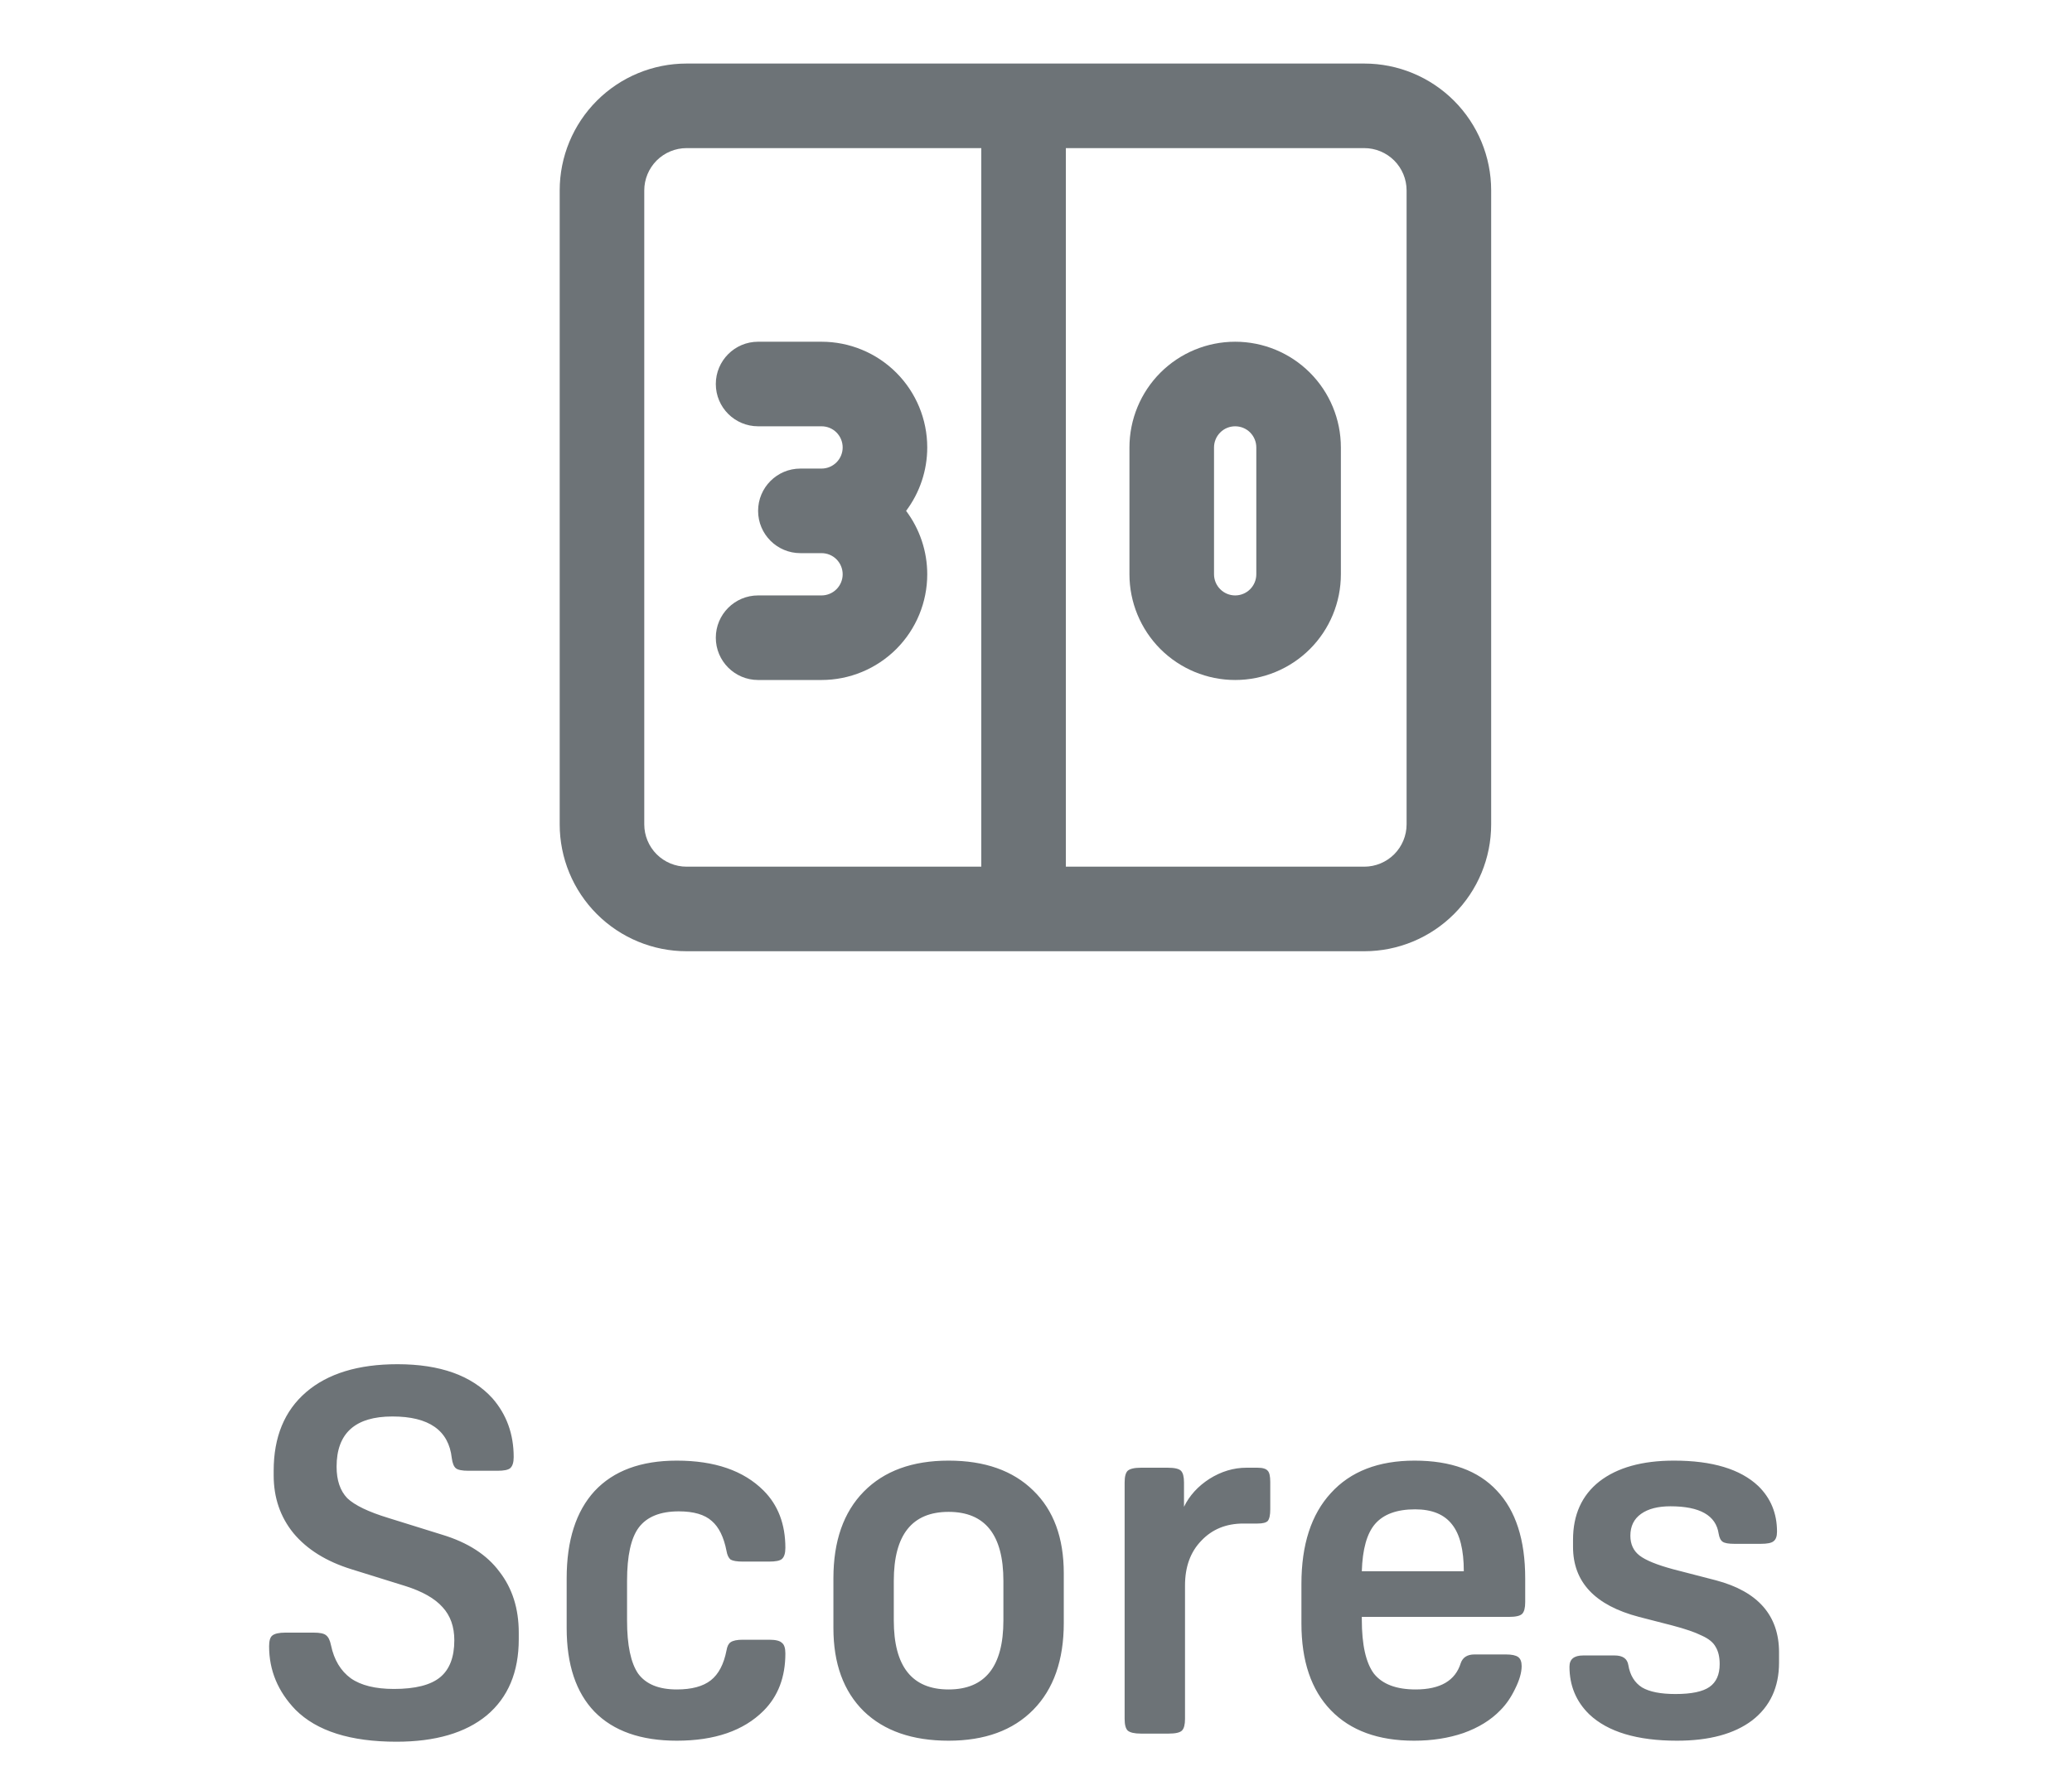 <svg xmlns="http://www.w3.org/2000/svg" fill="none" viewBox="0 0 49 42" height="42" width="49">
<path fill="#6D7377" d="M16.928 9.082C16.928 8.53 17.376 8.082 17.928 8.082H19.428C20.091 8.082 20.727 8.345 21.196 8.814C21.665 9.283 21.928 9.919 21.928 10.582C21.928 11.126 21.751 11.652 21.428 12.082C21.751 12.512 21.928 13.038 21.928 13.582C21.928 14.245 21.665 14.881 21.196 15.35C20.727 15.818 20.091 16.082 19.428 16.082H17.928C17.376 16.082 16.928 15.634 16.928 15.082C16.928 14.53 17.376 14.082 17.928 14.082H19.428C19.561 14.082 19.688 14.029 19.782 13.935C19.875 13.842 19.928 13.714 19.928 13.582C19.928 13.449 19.875 13.322 19.782 13.228C19.688 13.134 19.561 13.082 19.428 13.082H18.928C18.376 13.082 17.928 12.634 17.928 12.082C17.928 11.53 18.376 11.082 18.928 11.082H19.428C19.561 11.082 19.688 11.029 19.782 10.935C19.875 10.842 19.928 10.714 19.928 10.582C19.928 10.449 19.875 10.322 19.782 10.228C19.688 10.134 19.561 10.082 19.428 10.082H17.928C17.376 10.082 16.928 9.634 16.928 9.082Z"/>
<path fill="#6D7377" d="M29.21 8.082C28.547 8.082 27.911 8.345 27.442 8.814C26.974 9.283 26.71 9.919 26.71 10.582V13.582C26.71 14.245 26.974 14.881 27.442 15.35C27.911 15.818 28.547 16.082 29.21 16.082C29.873 16.082 30.509 15.818 30.978 15.35C31.447 14.881 31.71 14.245 31.71 13.582V10.582C31.71 9.919 31.447 9.283 30.978 8.814C30.509 8.345 29.873 8.082 29.21 8.082ZM28.857 10.228C28.95 10.134 29.078 10.082 29.21 10.082C29.343 10.082 29.47 10.134 29.564 10.228C29.657 10.322 29.71 10.449 29.71 10.582V13.582C29.71 13.714 29.657 13.842 29.564 13.935C29.47 14.029 29.343 14.082 29.21 14.082C29.078 14.082 28.95 14.029 28.857 13.935C28.763 13.842 28.71 13.714 28.71 13.582V10.582C28.71 10.449 28.763 10.322 28.857 10.228Z" clip-rule="evenodd" fill-rule="evenodd"/>
<path fill="#6D7377" d="M16.236 1.503C15.441 1.503 14.678 1.819 14.115 2.382C13.552 2.945 13.236 3.708 13.236 4.503V19.497C13.236 20.292 13.552 21.055 14.115 21.618C14.678 22.181 15.441 22.497 16.236 22.497H32.264C33.059 22.497 33.822 22.181 34.385 21.618C34.948 21.055 35.264 20.292 35.264 19.497L35.264 4.503C35.264 3.708 34.948 2.945 34.385 2.382C33.822 1.819 33.059 1.503 32.264 1.503H16.236ZM15.529 3.796C15.717 3.609 15.971 3.503 16.236 3.503H23.206L23.206 20.497H16.236C15.971 20.497 15.717 20.391 15.529 20.204C15.342 20.016 15.236 19.762 15.236 19.497L15.236 4.503C15.236 4.238 15.342 3.984 15.529 3.796ZM25.206 20.497H32.264C32.529 20.497 32.783 20.391 32.971 20.204C33.158 20.016 33.264 19.762 33.264 19.497L33.264 4.503C33.264 4.238 33.158 3.984 32.971 3.796C32.783 3.609 32.529 3.503 32.264 3.503H25.206L25.206 20.497Z" clip-rule="evenodd" fill-rule="evenodd"/>
<path fill="#6D7377" d="M7.828 38.912C7.9 39.256 8.056 39.516 8.296 39.692C8.536 39.86 8.876 39.944 9.316 39.944C9.82 39.944 10.184 39.852 10.408 39.668C10.632 39.484 10.744 39.192 10.744 38.792C10.744 38.472 10.652 38.212 10.468 38.012C10.284 37.804 9.988 37.636 9.58 37.508L8.308 37.112C7.716 36.928 7.26 36.644 6.94 36.26C6.628 35.876 6.472 35.42 6.472 34.892V34.784C6.472 33.984 6.728 33.364 7.24 32.924C7.752 32.484 8.472 32.264 9.4 32.264C10.408 32.264 11.156 32.532 11.644 33.068C11.98 33.452 12.148 33.916 12.148 34.46C12.148 34.588 12.12 34.676 12.064 34.724C12.016 34.764 11.916 34.784 11.764 34.784H11.08C10.928 34.784 10.828 34.764 10.78 34.724C10.732 34.684 10.7 34.604 10.684 34.484C10.612 33.828 10.144 33.5 9.28 33.5C8.4 33.5 7.96 33.896 7.96 34.688C7.96 35.008 8.044 35.256 8.212 35.432C8.388 35.6 8.712 35.756 9.184 35.9L10.456 36.296C11.064 36.48 11.516 36.772 11.812 37.172C12.116 37.564 12.268 38.044 12.268 38.612V38.768C12.268 39.544 12.016 40.144 11.512 40.568C11.008 40.984 10.296 41.192 9.376 41.192C8.288 41.192 7.492 40.94 6.988 40.436C6.572 40.004 6.364 39.504 6.364 38.936C6.364 38.808 6.388 38.724 6.436 38.684C6.492 38.636 6.596 38.612 6.748 38.612H7.42C7.564 38.612 7.66 38.632 7.708 38.672C7.764 38.712 7.804 38.792 7.828 38.912ZM16.005 39.956C16.357 39.956 16.625 39.884 16.809 39.74C16.993 39.596 17.117 39.36 17.181 39.032C17.197 38.936 17.229 38.872 17.277 38.84C17.333 38.8 17.429 38.78 17.565 38.78H18.189C18.341 38.78 18.441 38.804 18.489 38.852C18.545 38.892 18.573 38.976 18.573 39.104C18.573 39.664 18.401 40.116 18.057 40.46C17.585 40.932 16.901 41.168 16.005 41.168C15.157 41.168 14.509 40.94 14.061 40.484C13.621 40.028 13.401 39.368 13.401 38.504V37.328C13.401 36.432 13.621 35.744 14.061 35.264C14.509 34.784 15.157 34.544 16.005 34.544C16.901 34.544 17.585 34.78 18.057 35.252C18.401 35.596 18.573 36.048 18.573 36.608C18.573 36.736 18.545 36.824 18.489 36.872C18.441 36.912 18.341 36.932 18.189 36.932H17.565C17.429 36.932 17.333 36.916 17.277 36.884C17.229 36.844 17.197 36.776 17.181 36.68C17.117 36.352 17.001 36.116 16.833 35.972C16.665 35.82 16.405 35.744 16.053 35.744C15.613 35.744 15.297 35.872 15.105 36.128C14.921 36.376 14.829 36.796 14.829 37.388V38.324C14.829 38.908 14.917 39.328 15.093 39.584C15.277 39.832 15.581 39.956 16.005 39.956ZM22.433 41.168C21.576 41.168 20.909 40.936 20.428 40.472C19.948 40 19.709 39.344 19.709 38.504V37.328C19.709 36.448 19.948 35.764 20.428 35.276C20.909 34.788 21.576 34.544 22.433 34.544C23.288 34.544 23.956 34.78 24.436 35.252C24.916 35.716 25.157 36.368 25.157 37.208V38.384C25.157 39.264 24.916 39.948 24.436 40.436C23.956 40.924 23.288 41.168 22.433 41.168ZM22.433 39.956C23.297 39.956 23.729 39.412 23.729 38.324V37.388C23.729 36.3 23.297 35.756 22.433 35.756C21.569 35.756 21.137 36.3 21.137 37.388V38.324C21.137 39.412 21.569 39.956 22.433 39.956ZM28 35.06V35.636C28.128 35.372 28.328 35.152 28.6 34.976C28.88 34.8 29.172 34.712 29.476 34.712H29.74C29.86 34.712 29.94 34.736 29.98 34.784C30.02 34.824 30.04 34.912 30.04 35.048V35.696C30.04 35.832 30.02 35.924 29.98 35.972C29.94 36.012 29.86 36.032 29.74 36.032H29.404C28.996 36.032 28.664 36.168 28.408 36.44C28.152 36.704 28.024 37.056 28.024 37.496V40.652C28.024 40.788 28 40.88 27.952 40.928C27.904 40.976 27.8 41 27.64 41H26.98C26.828 41 26.724 40.976 26.668 40.928C26.62 40.88 26.596 40.788 26.596 40.652V35.06C26.596 34.924 26.62 34.832 26.668 34.784C26.724 34.736 26.828 34.712 26.98 34.712H27.616C27.776 34.712 27.88 34.736 27.928 34.784C27.976 34.832 28 34.924 28 35.06ZM35.685 38.24H32.205V38.3C32.205 38.9 32.301 39.328 32.493 39.584C32.693 39.832 33.021 39.956 33.477 39.956C34.061 39.956 34.417 39.748 34.545 39.332C34.593 39.196 34.701 39.128 34.869 39.128H35.613C35.749 39.128 35.845 39.148 35.901 39.188C35.957 39.228 35.985 39.3 35.985 39.404C35.985 39.556 35.933 39.736 35.829 39.944C35.733 40.144 35.617 40.312 35.481 40.448C35.257 40.68 34.965 40.86 34.605 40.988C34.253 41.108 33.865 41.168 33.441 41.168C32.593 41.168 31.937 40.928 31.473 40.448C31.009 39.968 30.777 39.284 30.777 38.396V37.46C30.777 36.532 31.009 35.816 31.473 35.312C31.937 34.8 32.597 34.544 33.453 34.544C34.309 34.544 34.957 34.78 35.397 35.252C35.845 35.724 36.069 36.416 36.069 37.328V37.892C36.069 38.028 36.045 38.12 35.997 38.168C35.949 38.216 35.845 38.24 35.685 38.24ZM33.465 35.696C33.033 35.696 32.717 35.812 32.517 36.044C32.325 36.268 32.221 36.64 32.205 37.16H34.617C34.617 36.656 34.525 36.288 34.341 36.056C34.157 35.816 33.865 35.696 33.465 35.696ZM39.66 41.168C38.716 41.168 38.024 40.96 37.584 40.544C37.272 40.24 37.116 39.864 37.116 39.416C37.116 39.24 37.224 39.152 37.44 39.152H38.184C38.376 39.152 38.484 39.228 38.508 39.38C38.548 39.62 38.656 39.796 38.832 39.908C39.008 40.012 39.272 40.064 39.624 40.064C40 40.064 40.268 40.008 40.428 39.896C40.588 39.784 40.668 39.604 40.668 39.356C40.668 39.188 40.636 39.052 40.572 38.948C40.516 38.844 40.408 38.756 40.248 38.684C40.088 38.604 39.856 38.524 39.552 38.444L38.76 38.24C37.72 37.968 37.2 37.416 37.2 36.584V36.416C37.2 35.824 37.408 35.364 37.824 35.036C38.248 34.708 38.836 34.544 39.588 34.544C40.492 34.544 41.156 34.744 41.58 35.144C41.876 35.432 42.024 35.792 42.024 36.224C42.024 36.336 41.996 36.412 41.94 36.452C41.892 36.492 41.792 36.512 41.64 36.512H41.016C40.88 36.512 40.788 36.496 40.74 36.464C40.692 36.432 40.66 36.368 40.644 36.272C40.58 35.84 40.2 35.624 39.504 35.624C39.208 35.624 38.976 35.684 38.808 35.804C38.64 35.924 38.556 36.096 38.556 36.32C38.556 36.52 38.628 36.676 38.772 36.788C38.916 36.9 39.18 37.008 39.564 37.112L40.584 37.376C41.576 37.64 42.072 38.208 42.072 39.08V39.32C42.072 39.904 41.86 40.36 41.436 40.688C41.012 41.008 40.42 41.168 39.66 41.168Z"/>
</svg>